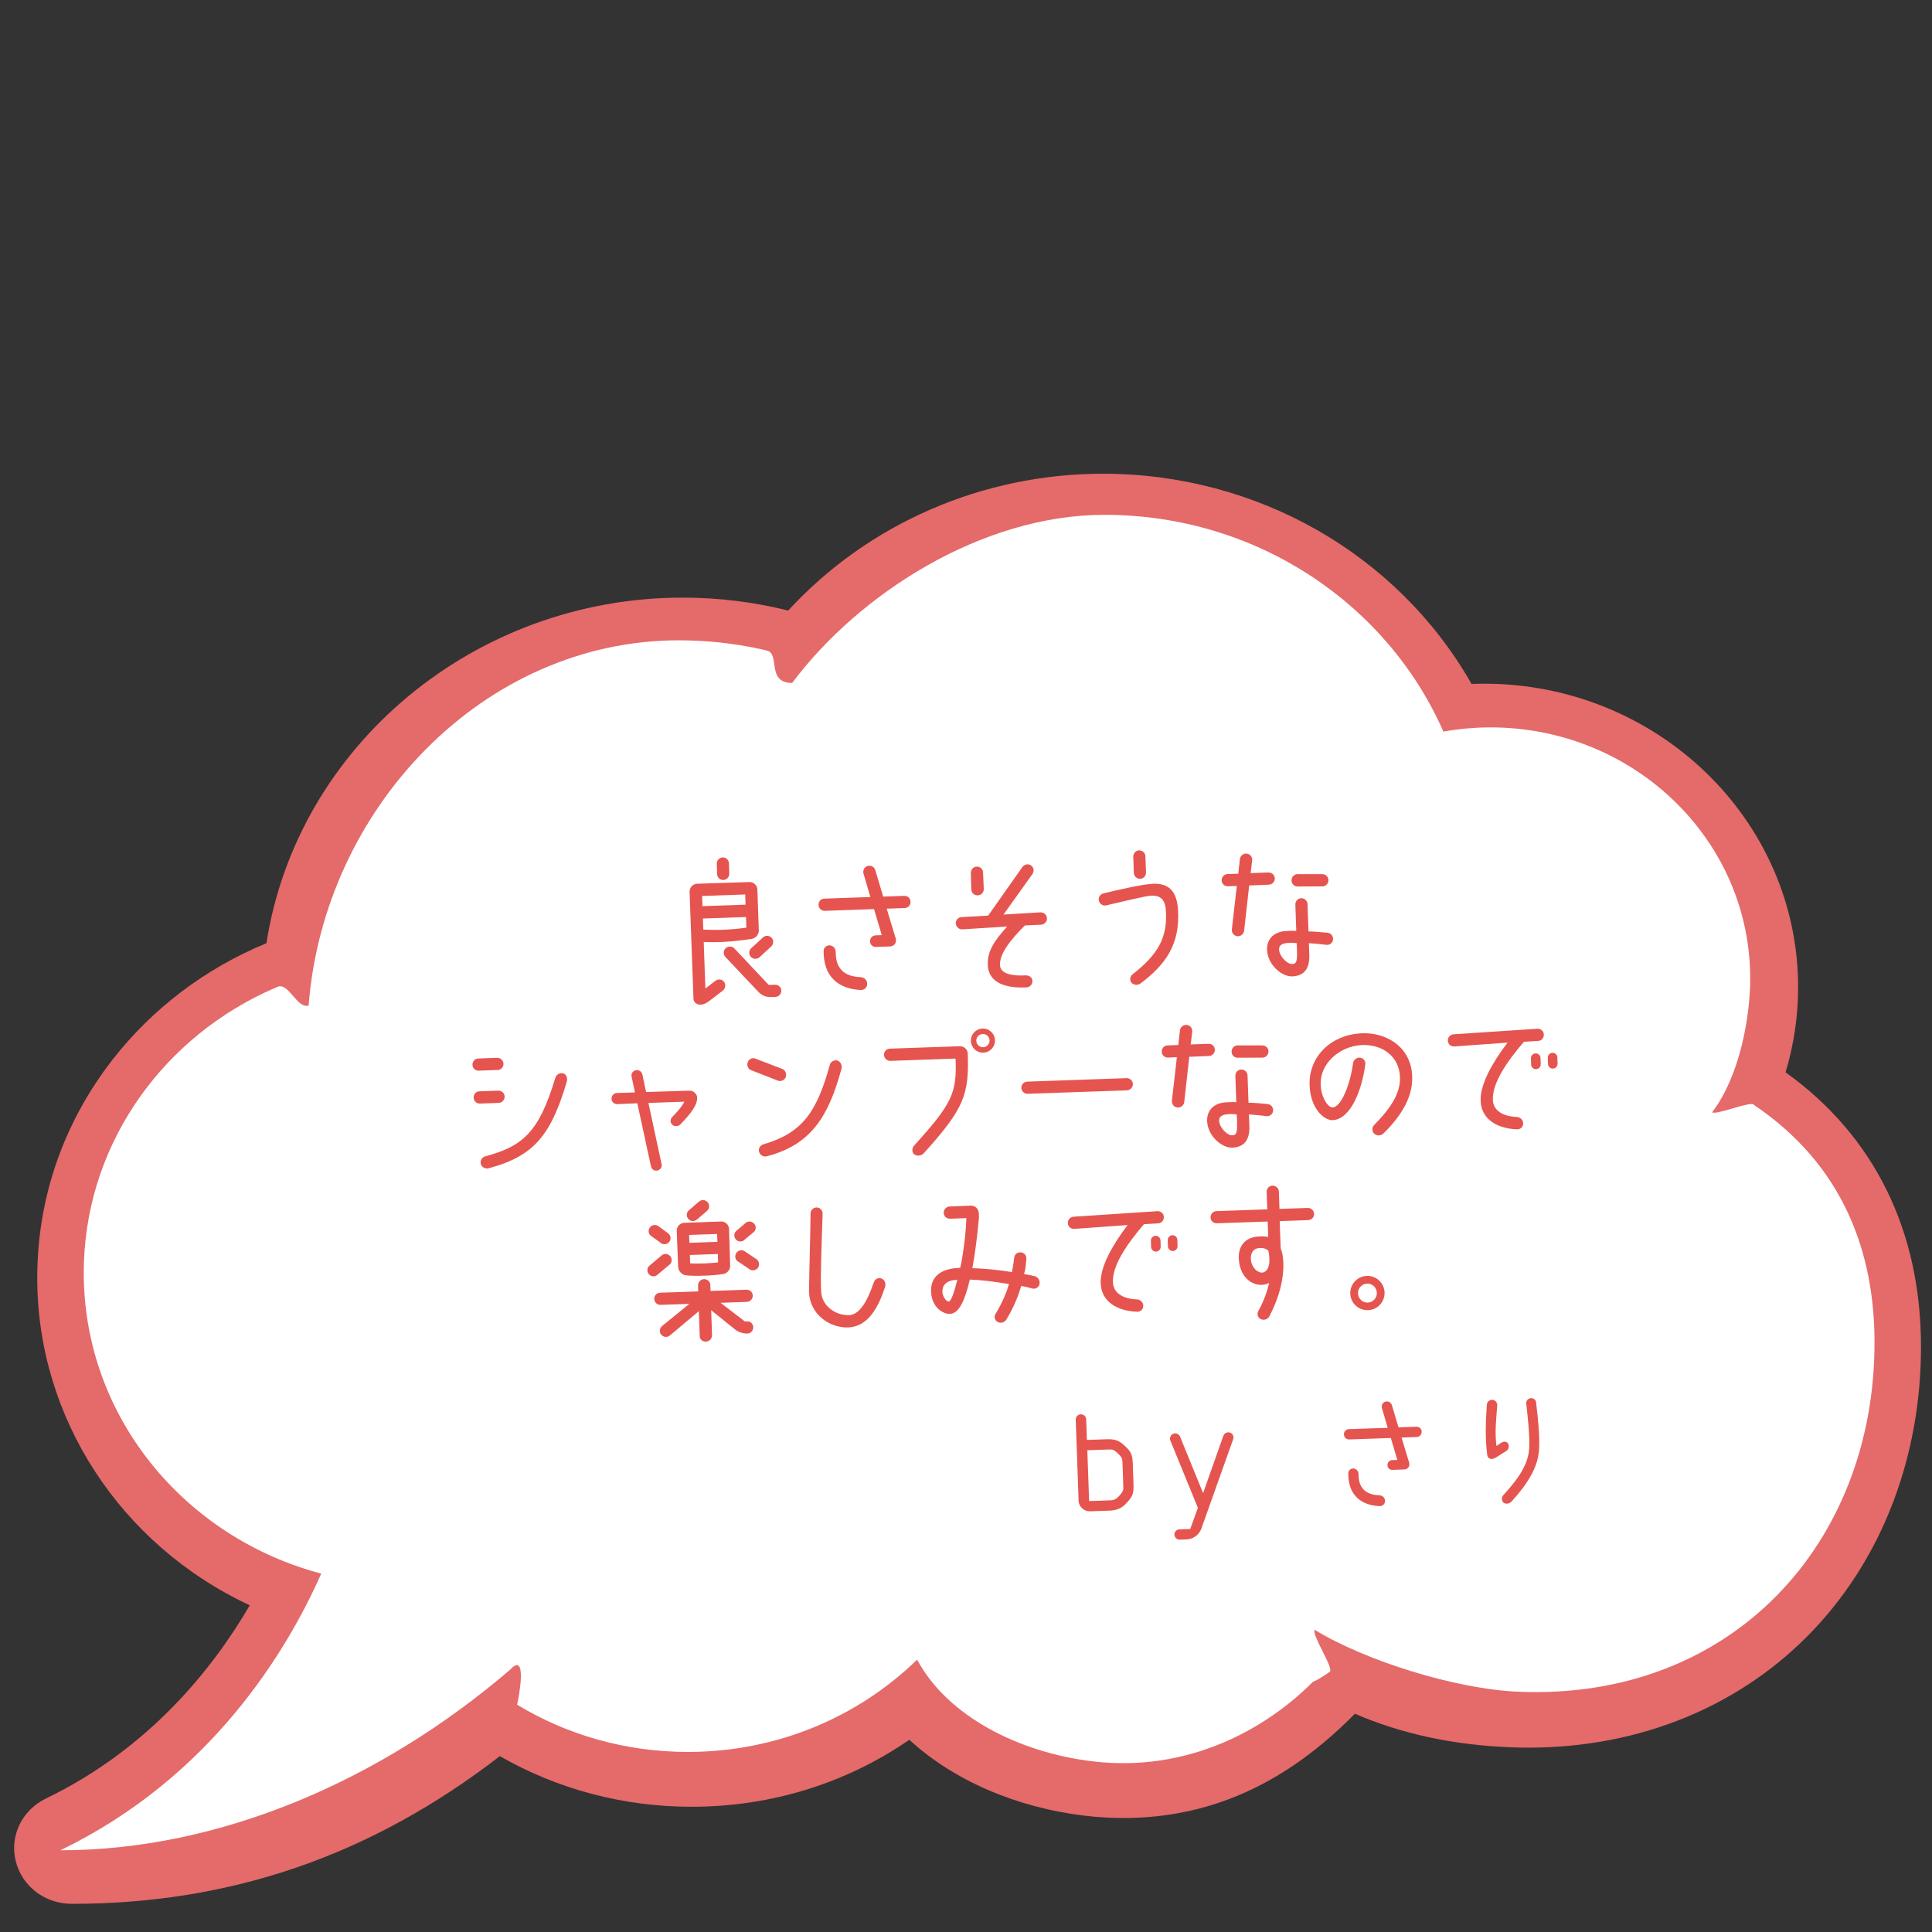 <?xml version="1.0" encoding="UTF-8"?><svg id="_イヤー_1" xmlns="http://www.w3.org/2000/svg" viewBox="0 0 400 400"><rect x="0" y="0" width="400" height="400" fill="#333333" stroke="none"/><defs><style>.cls-1{fill:#fff;}.cls-2{fill:#e56a6a;}.cls-3{fill:#e6544f;}</style></defs><g><path class="cls-2" d="M369.68,222.02c1.72-5.69,2.6-11.62,2.6-17.65,0-34.64-29.17-62.82-65.02-62.82-.85,0-1.72,.02-2.59,.05-15.33-26.89-44.42-43.52-76.32-43.52-24.93,0-48.59,10.31-65.17,28.33-7.11-1.78-14.46-2.68-21.86-2.68-43,0-79.78,30.66-86.16,71.55-12.64,5.21-23.64,13.54-31.88,24.14-10.19,13.11-15.57,28.72-15.57,45.16,0,28.94,17.18,55.25,44,67.78-7.56,12.98-20.76,29.65-42.19,40-4.97,2.4-7.55,7.72-6.27,12.94,1.28,5.22,6.05,8.87,11.6,8.87,32.98,0,61.99-10.01,88.64-30.58,11.94,6.86,25.62,10.48,39.68,10.48,16.38,0,31.92-4.79,45.1-13.87,9.07,8.37,22.16,14.05,36.32,15.72,2.68,.32,5.37,.48,8,.48,17.93,0,33.63-7.07,47.93-21.59,9.52,4.13,20.29,6.46,32.04,6.94,1.34,.06,2.67,.08,3.94,.08,23.21,0,44.19-8.7,59.07-24.49,14.28-15.15,22.15-35.93,22.15-58.5,0-24.06-9.68-43.66-28.01-56.81Z"/><path class="cls-1" d="M363,228.66c-.98-.66,1.05,.63,0,0-.94-.56-7.54,2.18-8.54,1.65,5.72-7.48,7.9-19.68,7.9-27.76,0-27.83-22.65-50.55-51.12-51.89-.88-.04-1.76-.06-2.65-.06-3.33,0-6.59,.31-9.75,.87-11.58-26.38-38.63-44.88-70.16-44.88-25.41,0-50.84,16.33-64.67,34.81-5.39,0-2.44-6.05-5.22-6.71-.53-.13-1.06-.25-1.59-.36-5.36-1.15-10.92-1.76-16.64-1.76-40.55,0-73.52,34.86-76.66,75.62-2.41,.72-4.14-4.84-6.42-3.88-.95,.4-1.89,.82-2.82,1.26-22.11,10.53-37.32,32.52-37.32,57.95,0,29.75,20.83,54.79,49.17,62.28-7.16,16.15-22.93,42.27-54.02,57.28,32.9,0,66.24-14.33,93.15-37.41,3.59-3.9,1.8,5.64,1.42,7.27-.23,.98,0,0,0,0,10.25,6.2,22.37,9.78,35.36,9.78,18.56,0,35.35-7.31,47.46-19.11,6.31,11.8,21.24,19.28,36.44,21.07,19.41,2.28,35.47-6.41,45.5-16.47,1.32-.51,3.52-2.1,3.52-2.1,.78-.88-3.89-7.77-3.14-8.67,10.34,6.34,29.1,12.28,42.25,12.82,44.07,1.8,73.65-30.65,73.65-72.3,0-18.21-6.14-36.58-25.1-49.29Z"/></g><g><path class="cls-3" d="M157.11,192.55c.03,.93-.64,1.72-1.54,1.85-3.89,.58-6.86,.75-9.87,.63l.34,9.63,2.06-1.58c.56-.44,1.4-.37,1.8,.19,.44,.56,.3,1.4-.26,1.83l-2.71,2.08c-.62,.47-1.28,.88-2.12,.81-.64-.07-1.2-.53-1.23-1.17l-.81-22.19c-.03-.86,.68-1.62,1.54-1.66l10.84-.35c.86-.03,1.62,.65,1.66,1.54l.29,8.38Zm-2.82-7.36l-8.92,.31,.07,2.11,8.92-.31-.07-2.11Zm.24,6.88l-.08-2.21-8.92,.31,.08,2.3c2.85,.12,5.6,.06,8.92-.41Zm-6.13-13.23c-.02-.7,.53-1.3,1.23-1.32s1.27,.53,1.29,1.24l.07,2.11c.02,.7-.53,1.3-1.23,1.32-.7,.02-1.27-.53-1.29-1.24l-.07-2.11Zm11.3,27.59c-1.21,.04-2-.38-2.7-1.09l-6.82-7.22c-.47-.5-.46-1.33,.07-1.79,.49-.5,1.3-.46,1.79,.03l7.12,7.56,1.28-.04c.7-.02,1.3,.5,1.32,1.2,.02,.7-.53,1.3-1.23,1.32l-.83,.03Zm-.08-10.43l-2.42,2.23c-.56,.44-1.37,.34-1.8-.19-.44-.56-.34-1.37,.22-1.8l2.39-2.2c.56-.44,1.36-.37,1.8,.19,.44,.53,.33,1.33-.19,1.77Z"/><path class="cls-3" d="M182.85,185.63l4.38-.15c.7-.02,1.27,.5,1.29,1.2,.03,.7-.5,1.3-1.2,1.32l-3.74,.13,1.88,6.21c.22,.79-.33,1.58-1.16,1.61l-2.97,.1c-.64,.02-1.2-.5-1.19-1.14-.02-.67,.47-1.23,1.14-1.26l1.28-.04-1.6-5.39-10.2,.36c-.7,.02-1.27-.53-1.29-1.24-.02-.7,.5-1.27,1.2-1.29l9.53-.33-1.42-4.85c-.18-.67,.18-1.38,.84-1.57,.7-.22,1.38,.18,1.6,.84l1.63,5.48Zm-9.82,11.42c0,2.08,.52,3.09,1.32,3.92,.83,.83,2.12,1.27,3.86,1.34,.74,.04,1.3,.63,1.33,1.33,.06,.74-.56,1.33-1.27,1.33-2.5-.1-4.42-.87-5.75-2.23-1.33-1.36-2-3.29-2-5.82-.02-.67,.6-1.24,1.27-1.2,.71,.07,1.24,.66,1.23,1.33Z"/><path class="cls-3" d="M199.24,192.4c-.7,.06-1.3-.5-1.35-1.2-.06-.7,.5-1.3,1.2-1.32l5.5-.32,7.11-10.08c.43-.56,1.22-.71,1.78-.29,.56,.4,.68,1.19,.29,1.75l-6.01,8.41,7.64-.46c.7-.02,1.33,.5,1.36,1.2,.06,.7-.5,1.3-1.2,1.36l-3.36,.15c-2.69,2.69-5.34,5.76-5.15,8.28,.1,1.92,3.02,2.2,5.32,2.06,.7-.02,1.33,.4,1.38,1.1,.06,.7-.47,1.33-1.2,1.39-4,.2-7.93-.75-8.04-4.71-.1-2.97,1.55-5.14,4.01-7.89l-9.26,.58Zm1.77-11.65c-.02-.7,.5-1.3,1.2-1.32,.7-.06,1.3,.5,1.32,1.2l.15,3.39c.03,.74-.53,1.33-1.23,1.35-.74,.03-1.33-.53-1.36-1.23l-.09-3.39Z"/><path class="cls-3" d="M229.06,187.45c-.67,.15-1.35-.24-1.54-.94-.18-.67,.24-1.35,.91-1.54,2.48-.6,7.94-1.88,10.18-1.99,3.36-.18,5.02,1.52,5.27,5.23,.54,7.31-2.64,11.55-7.72,15.38-.56,.44-1.39,.4-1.89-.12-.43-.5-.33-1.33,.2-1.74,5.27-4.09,7.32-7.62,6.9-13.34-.18-2.39-1.33-3.09-3.27-2.93-.99,.07-6.52,1.38-9.02,1.98Zm8.21-6.82c.02,.7-.53,1.3-1.23,1.32-.67,.02-1.27-.53-1.29-1.24l-.12-3.33c-.02-.7,.53-1.3,1.2-1.32,.7-.02,1.3,.53,1.32,1.24l.12,3.33Z"/><path class="cls-3" d="M255.04,192.43l1.03-9-1.85,.06c-.67,.02-1.27-.5-1.29-1.2-.02-.7,.5-1.3,1.2-1.32l2.24-.08,.34-3.05c.07-.67,.73-1.18,1.4-1.11,.71,.07,1.21,.69,1.14,1.4l-.32,2.64,3.68-.13c.7-.02,1.3,.5,1.32,1.2,.03,.73-.53,1.3-1.24,1.32l-4.06,.17-1.05,9.39c-.1,.68-.73,1.18-1.4,1.11-.71-.07-1.21-.7-1.14-1.4Zm15.86,.41c1.25,.02,2.53,.14,3.95,.28,.71,.07,1.21,.69,1.14,1.4-.04,.67-.7,1.18-1.37,1.1-1.16-.15-2.38-.27-3.63-.35,.04,1.02,.09,2.53,.09,2.53,.07,2.91-1.23,4.27-3.56,4.35-2.05,.07-5.04-2.29-5.19-5.49-.08-2.33,1.5-3.7,3.71-3.88,.57-.05,1.57-.09,2.34-.05-.07-1.98-.15-4.19-.19-5.44-.02-.7,.5-1.3,1.2-1.32,.7-.03,1.3,.53,1.32,1.23,.04,1.28,.12,3.58,.2,5.63Zm-2.44,2.42c-.77-.07-1.22-.08-1.89-.03-1.31,.11-1.74,.6-1.75,1.25-.05,1.38,1.61,3.11,2.64,3.11,1.12,.02,1.19-.75,1-4.33Zm.14-14.28h5.12c.7-.01,1.3,.51,1.32,1.22,.02,.7-.53,1.3-1.23,1.32l-5.12,.02c-.7,.02-1.27-.53-1.29-1.24-.03-.7,.53-1.3,1.2-1.32Z"/><path class="cls-3" d="M103.01,221.53l-3.9,.14c-.7,.02-1.27-.5-1.29-1.2-.02-.7,.5-1.3,1.2-1.32l3.9-.14c.7-.02,1.3,.53,1.32,1.24,.03,.7-.53,1.27-1.24,1.29Zm-3.75,4.42l3.9-.14c.7-.02,1.3,.5,1.32,1.2,.02,.7-.53,1.3-1.23,1.33l-3.9,.14c-.7,.02-1.27-.53-1.29-1.24-.02-.7,.5-1.27,1.2-1.29Zm15.69-2.72c.2-.68,.79-1.15,1.57-1.02,.68,.14,1.09,.89,.8,1.83-3.27,11-6.8,15.35-16.19,17.85-.67,.18-1.42-.27-1.6-.94-.15-.7,.27-1.35,.94-1.54,7.83-2.1,11.16-5.1,14.48-16.19Z"/><path class="cls-3" d="M131.96,228.42l-4.16,.18c-.64,.02-1.17-.47-1.19-1.11-.02-.64,.47-1.17,1.11-1.19l3.74-.13-.69-3.24c-.15-.63,.25-1.22,.85-1.34,.63-.15,1.23,.25,1.37,.85l.77,3.65,9.05-.28c.7-.02,1.43,.62,1.52,1.29,.15,1.53-1.2,3.34-3.42,5.66-.43,.46-1.33,.56-1.76,.06-.5-.5-.36-1.17,.07-1.6,1.45-1.46,2.12-2.44,2.48-3.13l-7.45,.26,2.72,12.65c.15,.6-.25,1.22-.85,1.34-.63,.15-1.22-.25-1.34-.85l-2.83-13.06Z"/><path class="cls-3" d="M160.89,223.67l-5.49-2.14c-.62-.33-.84-1.12-.54-1.74,.33-.65,1.12-.9,1.74-.54l5.48,2.11c.62,.33,.84,1.12,.54,1.77-.33,.62-1.12,.87-1.74,.54Zm10.9-3.17c.17-.68,.92-1.12,1.6-.92,.68,.23,1,1.02,.83,1.7-2.7,9.92-6.3,15.72-15.47,18.12-.7,.19-1.42-.27-1.6-.94-.18-.67,.24-1.35,.91-1.54,8.24-2.4,11.09-6.92,13.74-16.42Z"/><path class="cls-3" d="M198.71,216.61c.9-.03,1.62,.65,1.66,1.54,.26,8.48-.69,11.29-9.11,20.62-.49,.53-1.42,.66-1.98,.23-.53-.43-.49-1.3-.03-1.79,7.74-8.63,8.91-10.75,8.59-18.04l-13.5,.47c-.7,.02-1.3-.53-1.32-1.24s.53-1.27,1.24-1.29l14.45-.5Zm7.29-1.25c.05,1.38-1.03,2.53-2.41,2.58s-2.53-1.03-2.58-2.41c-.05-1.38,1.03-2.53,2.41-2.58,1.38-.05,2.53,1.03,2.58,2.41Zm-1.12,.04c-.03-.77-.66-1.35-1.42-1.33-.77,.03-1.35,.66-1.33,1.42,.03,.74,.66,1.36,1.42,1.33,.77-.03,1.35-.69,1.33-1.42Z"/><path class="cls-3" d="M212.7,223.94l20.53-.72c.7-.02,1.3,.5,1.32,1.2,.02,.7-.53,1.3-1.24,1.32l-20.53,.72c-.7,.03-1.3-.53-1.32-1.23-.03-.7,.53-1.27,1.24-1.29Z"/><path class="cls-3" d="M242.63,227.89l1.03-9-1.85,.07c-.67,.02-1.27-.5-1.29-1.2-.03-.7,.5-1.3,1.2-1.32l2.24-.08,.34-3.05c.07-.67,.73-1.18,1.4-1.11,.71,.07,1.21,.69,1.14,1.4l-.32,2.64,3.68-.13c.7-.03,1.3,.5,1.32,1.2,.03,.74-.53,1.3-1.23,1.32l-4.06,.17-1.05,9.39c-.1,.68-.73,1.18-1.4,1.11-.71-.07-1.21-.69-1.14-1.4Zm15.86,.41c1.25,.02,2.53,.14,3.95,.28,.71,.07,1.21,.69,1.14,1.4-.04,.67-.7,1.18-1.37,1.1-1.16-.15-2.38-.27-3.63-.35,.04,1.02,.09,2.53,.09,2.53,.07,2.91-1.23,4.27-3.56,4.35-2.05,.07-5.04-2.29-5.19-5.49-.08-2.33,1.5-3.7,3.71-3.88,.57-.05,1.57-.09,2.33-.05-.07-1.98-.15-4.19-.19-5.44-.02-.7,.5-1.3,1.2-1.32,.7-.02,1.3,.53,1.32,1.23,.04,1.28,.12,3.58,.2,5.63Zm-2.44,2.42c-.77-.07-1.22-.09-1.89-.03-1.31,.11-1.74,.61-1.75,1.25-.05,1.38,1.61,3.11,2.64,3.11,1.12,.02,1.19-.75,1-4.33Zm.14-14.28h5.12c.7-.01,1.3,.51,1.32,1.21,.02,.7-.53,1.3-1.23,1.32l-5.12,.02c-.7,.02-1.27-.53-1.29-1.24-.02-.7,.53-1.3,1.2-1.32Z"/><path class="cls-3" d="M289.84,223.04c-.08-4.25-3.6-6.89-7.95-6.67-4.63,.26-8.54,3.85-8.46,8.01,.03,2.75,1.49,4.94,2.48,4.91,1.79-.09,3.64-4.8,4.23-9.18,.1-.68,.73-1.18,1.43-1.14,.67,.07,1.21,.69,1.1,1.37-.68,5.37-3.03,11.31-6.67,11.57-1.92,.13-4.79-2.52-4.87-7.45-.07-5.82,4.48-10.18,10.62-10.52,5.11-.31,10.5,2.74,10.63,9.04,.1,3.81-1.82,7.62-5.96,11.7-.53,.5-1.33,.53-1.89,.04-.5-.46-.53-1.26-.06-1.76,3.83-3.88,5.46-6.85,5.38-9.92Z"/><path class="cls-3" d="M301.09,216.66c-.67,.05-1.3-.47-1.32-1.17-.06-.7,.47-1.3,1.17-1.35l17.34-1.15c.7-.06,1.33,.5,1.35,1.17,.06,.7-.47,1.33-1.17,1.35l-2.94,.17c-3.54,4.12-6.68,8.65-6.43,12.2,.13,1.82,1.71,3.24,4.98,3.38,.71,.04,1.27,.6,1.29,1.3,.02,.7-.53,1.27-1.24,1.26-4.33-.17-7.47-2.21-7.57-5.95-.12-3.39,2.45-7.9,5.57-12.01l-11.05,.8Zm15.87,2.46c-.02-.54,.41-1.01,.96-1.03,.54-.02,1.01,.41,1.03,.96l.04,1.28c.02,.54-.41,1.01-.96,1.03-.54,.02-1.01-.41-1.03-.96l-.04-1.28Zm3.49-.12c-.02-.54,.41-1.01,.96-1.03,.54-.02,1.01,.41,1.03,.96l.04,1.28c.02,.54-.41,1.01-.96,1.03-.54,.02-1.01-.41-1.03-.96l-.04-1.28Z"/><path class="cls-3" d="M136.21,263.84c-.49,.53-1.29,.53-1.79,.06-.5-.5-.53-1.29-.03-1.79l2.49-2.1c.5-.5,1.29-.53,1.79-.03,.5,.46,.53,1.3,.03,1.79l-2.49,2.07Zm.23-9.9l1.97,1.47c.53,.46,.56,1.26,.09,1.79-.5,.5-1.29,.56-1.79,.06l-2-1.43c-.53-.49-.56-1.29-.06-1.82,.46-.5,1.26-.52,1.79-.06Zm8.26,17.51l-6,5.04c-.53,.47-1.33,.37-1.8-.16-.44-.53-.37-1.33,.19-1.8l5.63-4.58-5.95,.21c-.7,.02-1.3-.53-1.32-1.23-.02-.7,.53-1.27,1.24-1.29l7.87-.27-.04-1.21c-.02-.7,.53-1.3,1.23-1.33s1.3,.53,1.32,1.24l.04,1.21,7.42-.26c.7-.02,1.3,.5,1.32,1.2,.03,.7-.53,1.3-1.23,1.32l-5.44,.19,5.03,3.86,.45-.02c.7-.03,1.27,.5,1.29,1.2,.02,.7-.5,1.3-1.2,1.32-.93,.03-1.8-.26-2.53-.81l-4.98-4.02,.18,5.15c.02,.7-.53,1.33-1.23,1.36s-1.3-.43-1.32-1.14l-.18-5.18Zm6.49-9.51c.03,.93-.61,1.72-1.54,1.85-2.23,.33-5.52,.45-7.55,.26-.93-.09-1.66-.87-1.7-1.8l-.29-7.42c-.03-.9,.68-1.62,1.54-1.66l7.64-.27c.86-.03,1.62,.65,1.65,1.54l.23,7.48Zm-4.81-11.23l-2.11,1.8c-.53,.43-1.33,.4-1.77-.16-.47-.53-.4-1.33,.13-1.77l2.08-1.8c.56-.47,1.36-.4,1.8,.13,.47,.53,.4,1.33-.13,1.8Zm-3.64,6.6l5.79-.2-.06-1.63-5.79,.2,.06,1.63Zm5.94,4.05l-.06-1.73-5.79,.2,.06,1.73c1.51,.11,4.16,.01,5.79-.2Zm7.43-6.31l-1.9,1.57c-.46,.53-1.26,.56-1.79,.06-.5-.49-.53-1.29-.03-1.79l1.87-1.6c.5-.5,1.29-.52,1.79-.03,.53,.46,.56,1.26,.06,1.79Zm-3.54,4.22c.46-.53,1.26-.56,1.79-.09l2.39,1.61c.5,.49,.56,1.29,.06,1.82-.46,.5-1.26,.56-1.79,.06l-2.39-1.61c-.5-.46-.56-1.26-.06-1.79Z"/><path class="cls-3" d="M170.01,267.4c.14,2.97,2.96,4.96,5.74,4.89,1.95-.07,3.6-2.21,5.14-6.74,.29-.87,1.05-1.06,1.6-.86,.65,.26,1,1.02,.74,1.8-1.33,4.08-3.43,8.06-7.42,8.33-3.74,.26-8.41-2.56-8.31-7.81,.06-4.61,.27-10.54,.31-15.76,0-.71,.6-1.27,1.27-1.26,.7,0,1.27,.6,1.23,1.3-.23,7.08-.47,13.21-.3,16.12Z"/><path class="cls-3" d="M212.02,263.79c.71,.1,1.42,.24,2.19,.43,.71,.17,1.15,.89,1.02,1.6-.13,.71-.83,1.12-1.5,.95-.81-.23-1.55-.39-2.29-.53-.63,2.1-1.48,4.28-3.06,6.93-.36,.62-1.15,.87-1.81,.54-.59-.3-.84-1.06-.47-1.65,1.45-2.42,2.25-4.34,2.79-6.21-3.16-.53-5.79-.85-8.1-.93-1.09,4.65-2.29,6.9-3.98,7.09-1.47,.15-3.82-1.24-4.03-4.41-.21-3.13,1.81-4.99,6-5.11,.1,0,1.08-4.97,1.31-10.29l-3.39,.12c-.7,.02-1.3-.5-1.32-1.2-.02-.7,.53-1.3,1.23-1.33l4.38-.18c.9-.03,1.62,.68,1.66,1.54l.03,.96c-.35,3.85-.8,7.46-1.36,10.45,2.6,.07,5.3,.36,8.19,.8,.19-.94,.35-1.87,.47-2.93,.04-.71,.66-1.21,1.37-1.14,.71,.04,1.21,.66,1.14,1.37-.11,1.38-.18,2.18-.47,3.12Zm-13.82,1.19c-2.08,.04-3.07,.97-3.09,2.35,0,1.02,.75,2.15,1.32,2.13,.51-.05,1.21-2.12,1.76-4.48Z"/><path class="cls-3" d="M222.41,254.43c-.67,.05-1.3-.47-1.32-1.17-.06-.7,.47-1.3,1.17-1.35l17.35-1.15c.7-.06,1.33,.5,1.35,1.17,.06,.7-.47,1.33-1.17,1.35l-2.94,.17c-3.54,4.13-6.68,8.65-6.42,12.2,.13,1.82,1.71,3.24,4.98,3.38,.71,.04,1.27,.6,1.29,1.3,.02,.7-.53,1.27-1.24,1.26-4.33-.17-7.47-2.2-7.57-5.95-.12-3.39,2.45-7.9,5.57-12.01l-11.05,.8Zm15.87,2.46c-.02-.54,.41-1.01,.96-1.03,.54-.02,1.01,.41,1.03,.96l.04,1.28c.02,.54-.41,1.01-.96,1.03-.54,.02-1.01-.41-1.03-.96l-.04-1.28Zm3.49-.12c-.02-.54,.41-1.01,.96-1.03,.54-.02,1.01,.41,1.03,.96l.04,1.28c.02,.54-.41,1.01-.96,1.03-.54,.02-1.01-.41-1.03-.96l-.04-1.28Z"/><path class="cls-3" d="M262.47,252.9l-10.55,.37c-.67,.02-1.27-.5-1.29-1.2-.02-.7,.53-1.3,1.2-1.32l10.55-.37c-.07-1.12-.1-2.72-.13-3.61-.02-.7,.5-1.27,1.2-1.29,.7-.02,1.3,.53,1.33,1.23,.03,.77,.08,2.37,.12,3.58l5.85-.2c.7-.02,1.3,.53,1.32,1.23,.02,.7-.53,1.27-1.24,1.29l-5.88,.21c.06,2.66,.18,4.28,.2,5.63,.32,.79,.51,1.74,.55,2.99,.12,3.29-.81,7.1-2.88,11.08-.36,.65-1.15,.9-1.8,.58-.62-.3-.84-1.06-.51-1.65,1.15-2.02,1.84-4.1,2.26-5.84-.38,.21-.82,.35-1.33,.4-2.4,.18-4.9-1.75-4.97-5.72-.02-2.34,1.33-4.05,3.89-4.27,.7-.06,1.5-.08,2.21,.08-.03-.8-.1-2.94-.11-3.2Zm.15,6.08c-.4-.43-1.05-.67-2.01-.57-1.18,.1-1.79,1.12-1.61,2.55,.18,1.5,1.37,2.52,2.23,2.52,1.15-.04,2-1.38,1.38-4.5Z"/><path class="cls-3" d="M286.66,267.58c.07,1.98-1.47,3.6-3.43,3.67s-3.6-1.44-3.67-3.42c-.07-1.95,1.48-3.61,3.43-3.67,1.95-.07,3.61,1.47,3.67,3.43Zm-1.6,.06c-.04-1.06-.93-1.92-2.02-1.88-1.09,.04-1.92,.96-1.88,2.02,.04,1.09,.93,1.95,2.02,1.91,1.09-.04,1.92-.96,1.88-2.05Z"/></g><g><path class="cls-3" d="M229.17,297.98c1.67-.06,2.55,.29,3.72,1.38,1.14,1.07,1.57,1.62,1.64,3.62l.15,4.42c.07,2.02-.32,2.52-1.38,3.72-1.04,1.17-2.08,1.58-3.62,1.64l-3.97,.14c-1.27,.04-2.36-.94-2.4-2.21l-.59-16.78c-.02-.59,.45-1.07,1.04-1.09,.59-.02,1.09,.42,1.12,1.01l.15,4.29,4.13-.14Zm3.22,4.7c-.02-.7-.23-1.07-.7-1.52-.17-.16-.33-.31-.5-.47-.53-.5-.89-.62-1.59-.59-1.32,.05-3.45,.12-4.48,.16l.37,10.52c1.03-.04,3.13-.11,4.48-.16,.57-.02,1.05-.2,1.54-.7l.47-.5c.54-.69,.62-.88,.59-1.61-.05-1.38-.11-3.78-.18-5.12Z"/><path class="cls-3" d="M253.3,297.25c.2-.55,.81-.84,1.38-.64,.55,.2,.84,.81,.64,1.35l-6.59,18.52c-.47,1.31-1.71,2.19-3.08,2.24l-1.38,.05c-.59,.02-1.1-.45-1.12-1.04s.45-1.07,1.04-1.09l2.24-.08,1.58-4.38-5.7-13.93c-.21-.56,.04-1.19,.6-1.4,.53-.24,1.16,.04,1.4,.57l4.78,11.72,4.2-11.9Z"/><path class="cls-3" d="M289.55,295.52l3.7-.13c.59-.02,1.07,.42,1.09,1.01,.02,.59-.42,1.09-1.01,1.12l-3.16,.11,1.59,5.24c.19,.67-.28,1.33-.98,1.36l-2.51,.09c-.54,.02-1.01-.42-1.01-.96-.02-.57,.4-1.04,.96-1.06l1.08-.04-1.35-4.54-8.61,.3c-.59,.02-1.07-.45-1.09-1.04-.02-.59,.42-1.07,1.02-1.09l8.04-.28-1.2-4.09c-.15-.56,.15-1.17,.71-1.32,.59-.18,1.17,.15,1.35,.71l1.38,4.62Zm-8.28,9.63c0,1.76,.44,2.6,1.11,3.31,.7,.7,1.79,1.07,3.25,1.13,.62,.03,1.1,.53,1.12,1.12,.05,.62-.47,1.12-1.07,1.12-2.11-.09-3.73-.73-4.85-1.88-1.12-1.15-1.69-2.78-1.68-4.91-.02-.57,.5-1.04,1.07-1.01,.6,.06,1.05,.56,1.04,1.12Z"/><path class="cls-3" d="M310.26,301.42c-.42,.28-.87,.57-1.36,.64-.43,.07-.9-.29-.97-.72-.5-3.6-.31-7.2-.1-10.48,.03-.59,.53-1.07,1.12-1.04,.6,.03,1.07,.53,1.04,1.13-.18,2.46-.56,5.58-.16,8.43l1-.68c.45-.29,1.1-.33,1.41,.19,.26,.48,.17,1.13-.35,1.5l-1.64,1.03Zm7.77-11.05c.45,3.71,.76,6.97,.63,9.49-.17,3.62-1.95,6.82-5.69,11-.42,.45-1.19,.63-1.67,.25-.47-.36-.44-1.12-.05-1.56,3.54-3.85,5.2-6.69,5.36-9.8,.13-2.49-.3-6.34-.62-9.14-.07-.56,.34-1.06,.91-1.14,.57-.05,1.09,.34,1.14,.9Z"/></g></svg>
